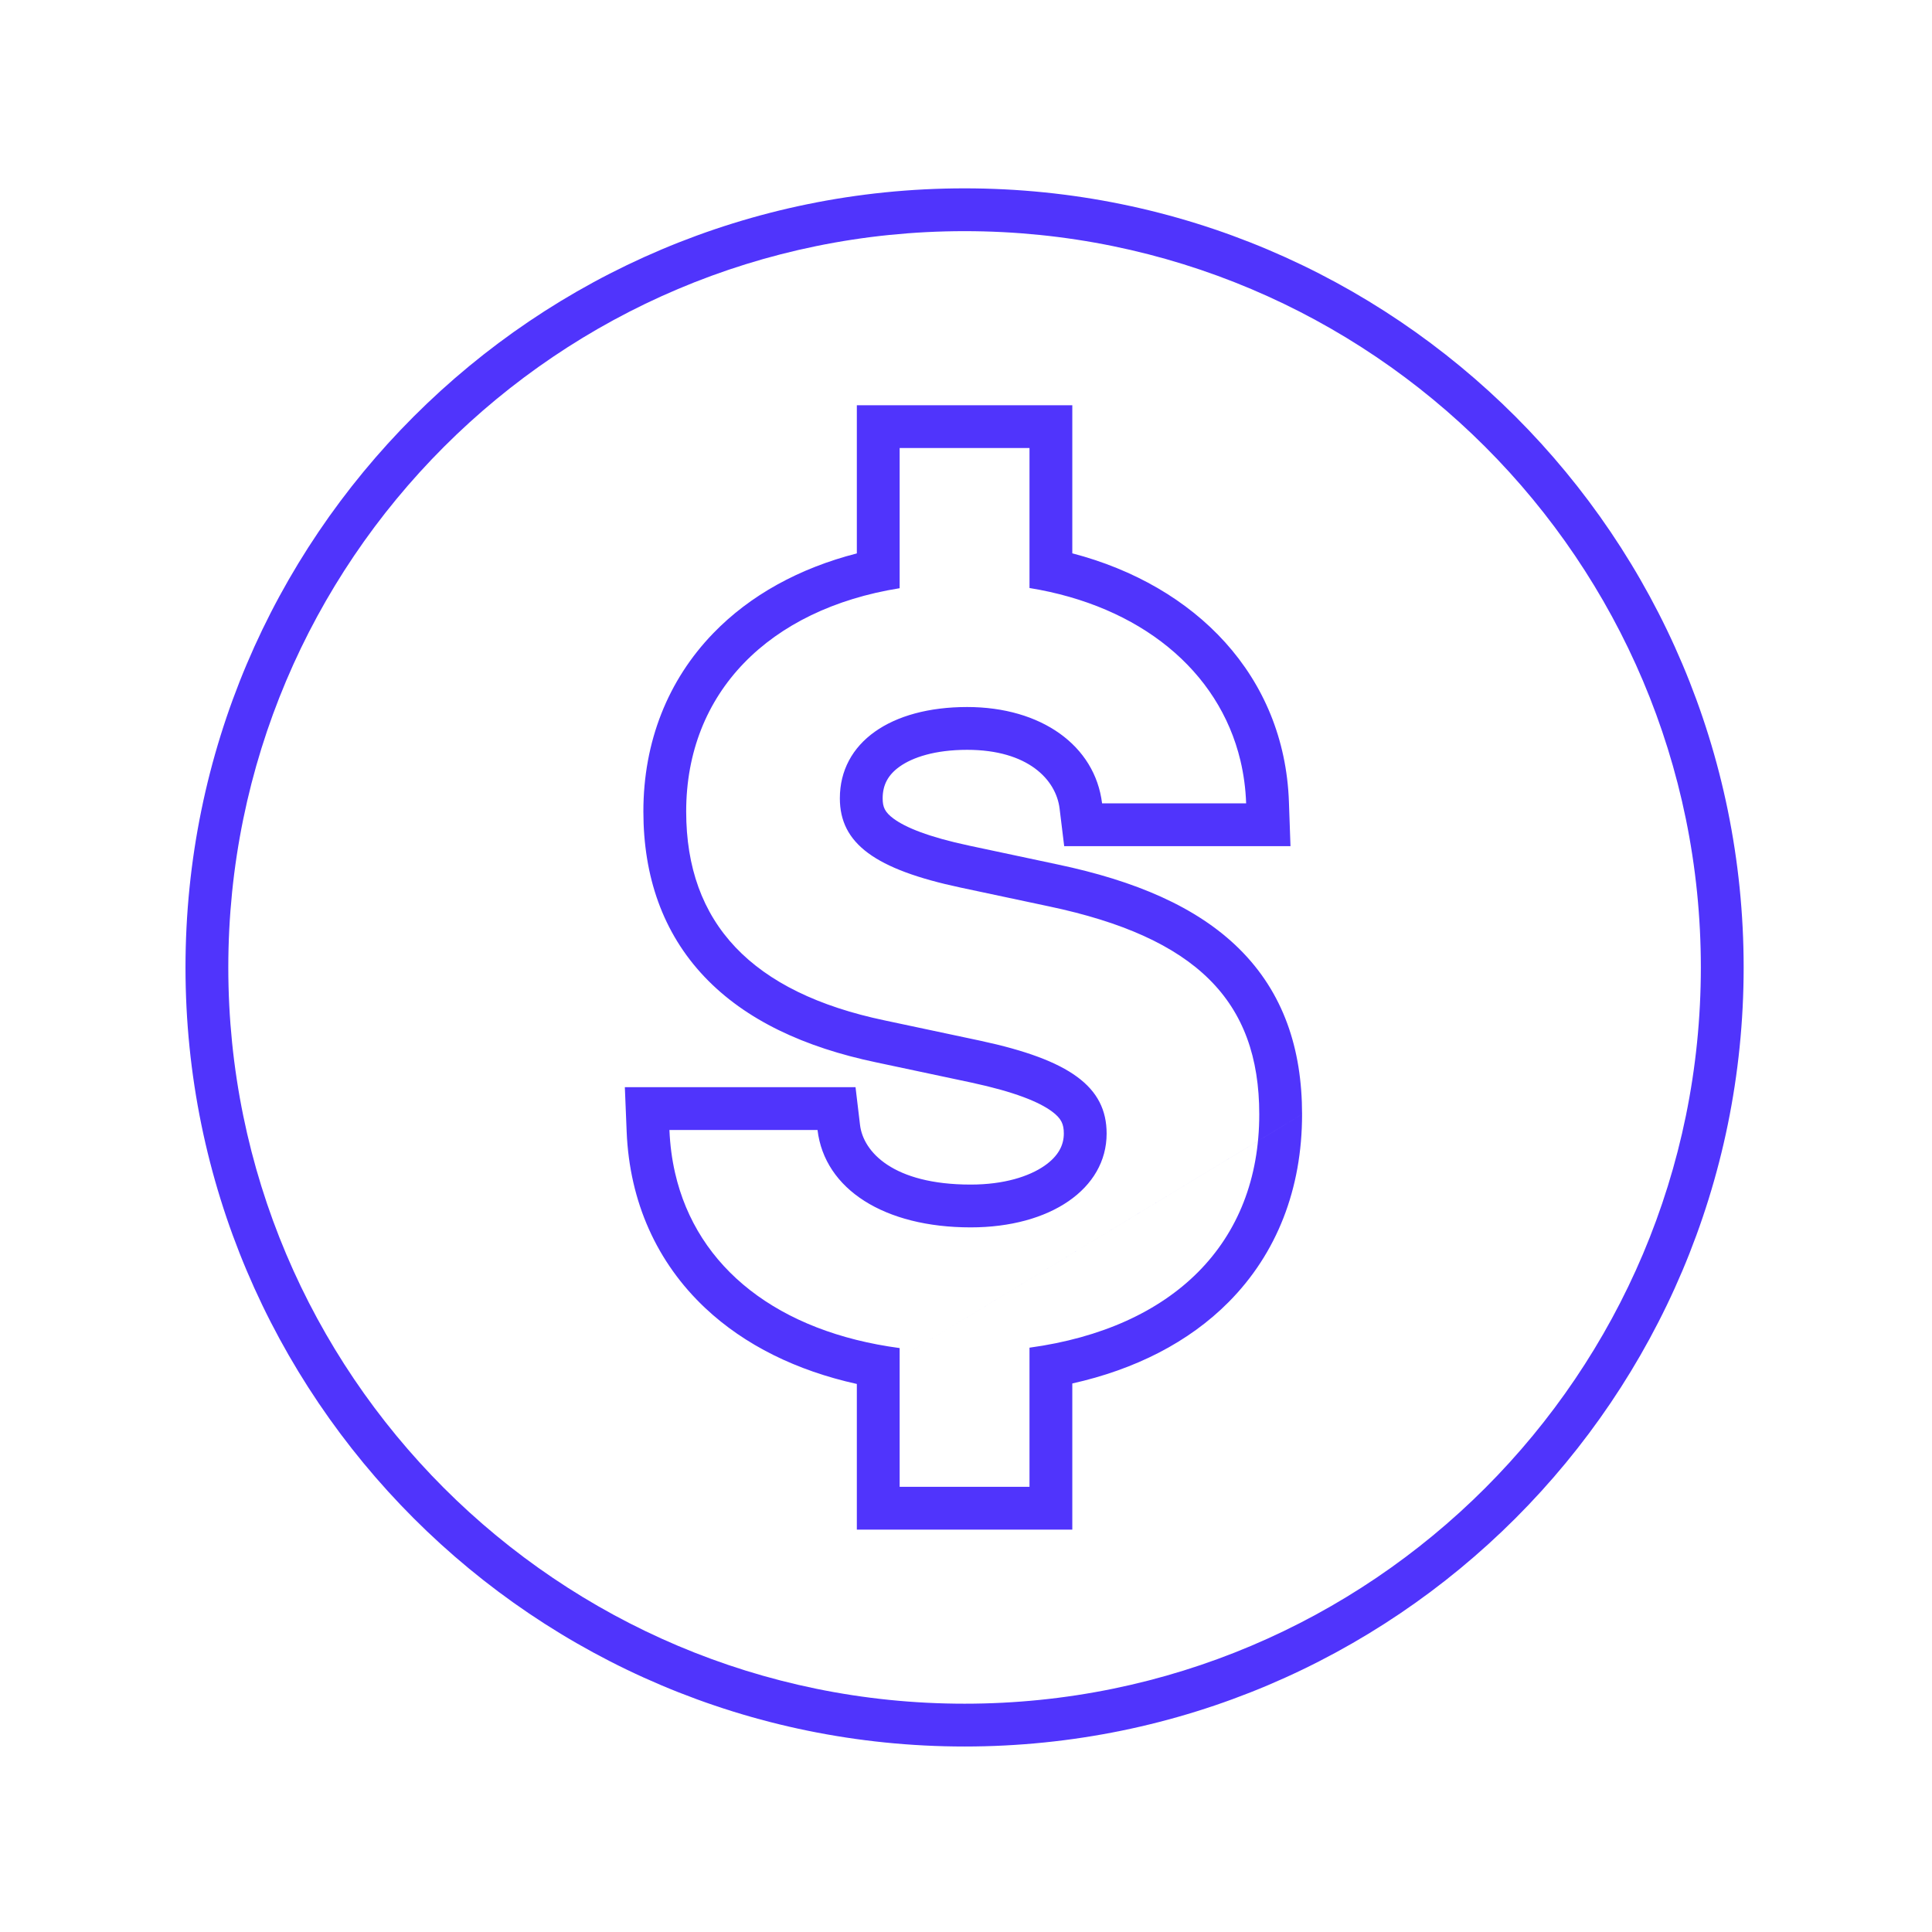 <?xml version="1.0" encoding="UTF-8"?> <svg xmlns="http://www.w3.org/2000/svg" width="677" height="677" viewBox="0 0 677 677" fill="none"><path fill-rule="evenodd" clip-rule="evenodd" d="M286.471 395.966C288.951 416.759 309.926 430.091 340.138 430.091C368.053 430.091 387.777 416.578 387.777 397.217C387.777 380.86 374.992 371.441 343.528 364.685L310.109 357.587C263.357 347.804 240.448 323.462 240.448 284.354C240.448 242.722 269.432 213.466 315.25 206.117V157H360.75V206.049C399.389 212.311 427.118 234.868 434.661 266.511C435.804 271.31 436.484 276.318 436.667 281.511H386.185C383.705 261.24 364.845 247.75 338.91 247.75C312.065 247.75 294.297 260.194 294.297 279.736C294.297 295.548 306.559 304.625 336.59 311.018L367.507 317.592C419.058 328.444 441.262 350.648 441.262 390.46C441.285 435.551 411.118 465.354 360.75 472.247V521H315.25V472.383C272.845 466.729 244.186 444.438 236.545 410.966C235.454 406.188 234.792 401.183 234.579 395.966H286.471ZM300.25 484.959C279.204 480.304 260.999 471.413 247.104 458.34C230.232 442.465 220.598 421.221 219.591 396.578L218.953 380.966H299.789L301.366 394.19C302.487 403.596 312.886 415.091 340.138 415.091C351.858 415.091 360.588 412.231 365.918 408.56C370.973 405.079 372.777 401.17 372.777 397.217C372.777 393.952 371.967 391.937 368.564 389.434C364.078 386.135 355.596 382.62 340.396 379.354C340.39 379.353 340.384 379.352 340.379 379.35L307.036 372.269C307.032 372.268 307.028 372.267 307.023 372.266C281.867 367 261.242 357.446 246.865 342.291C232.2 326.834 225.448 307.044 225.448 284.354C225.448 259.837 234.076 238.325 249.876 221.96C262.88 208.492 280.184 199.067 300.25 193.922V142H375.75V193.894C418.994 205.18 450.104 236.838 451.657 280.983L452.204 296.511H372.908L371.296 283.332C370.053 273.18 360.206 262.75 338.91 262.75C327.59 262.75 319.777 265.4 315.239 268.632C311.143 271.55 309.297 275.116 309.297 279.736C309.297 282.782 310.023 284.571 313.103 286.85C317.262 289.927 325.236 293.264 339.713 296.346L370.597 302.914C370.603 302.915 370.609 302.916 370.615 302.918C397.647 308.61 419.335 317.71 434.274 332.51C449.732 347.826 456.261 367.517 456.262 390.453M300.25 484.959V536H375.75V484.787C397.737 479.87 416.531 470.378 430.553 456.241C447.44 439.214 456.274 416.568 456.262 390.46M338 81C195.52 81 80 196.52 80 339C80 481.48 195.52 597 338 597C480.48 597 596 481.48 596 339C596 196.52 480.48 81 338 81ZM65 339C65 188.236 187.236 66 338 66C488.764 66 611 188.236 611 339C611 489.764 488.764 612 338 612C187.236 612 65 489.764 65 339Z" fill="#5034FC"></path></svg> 